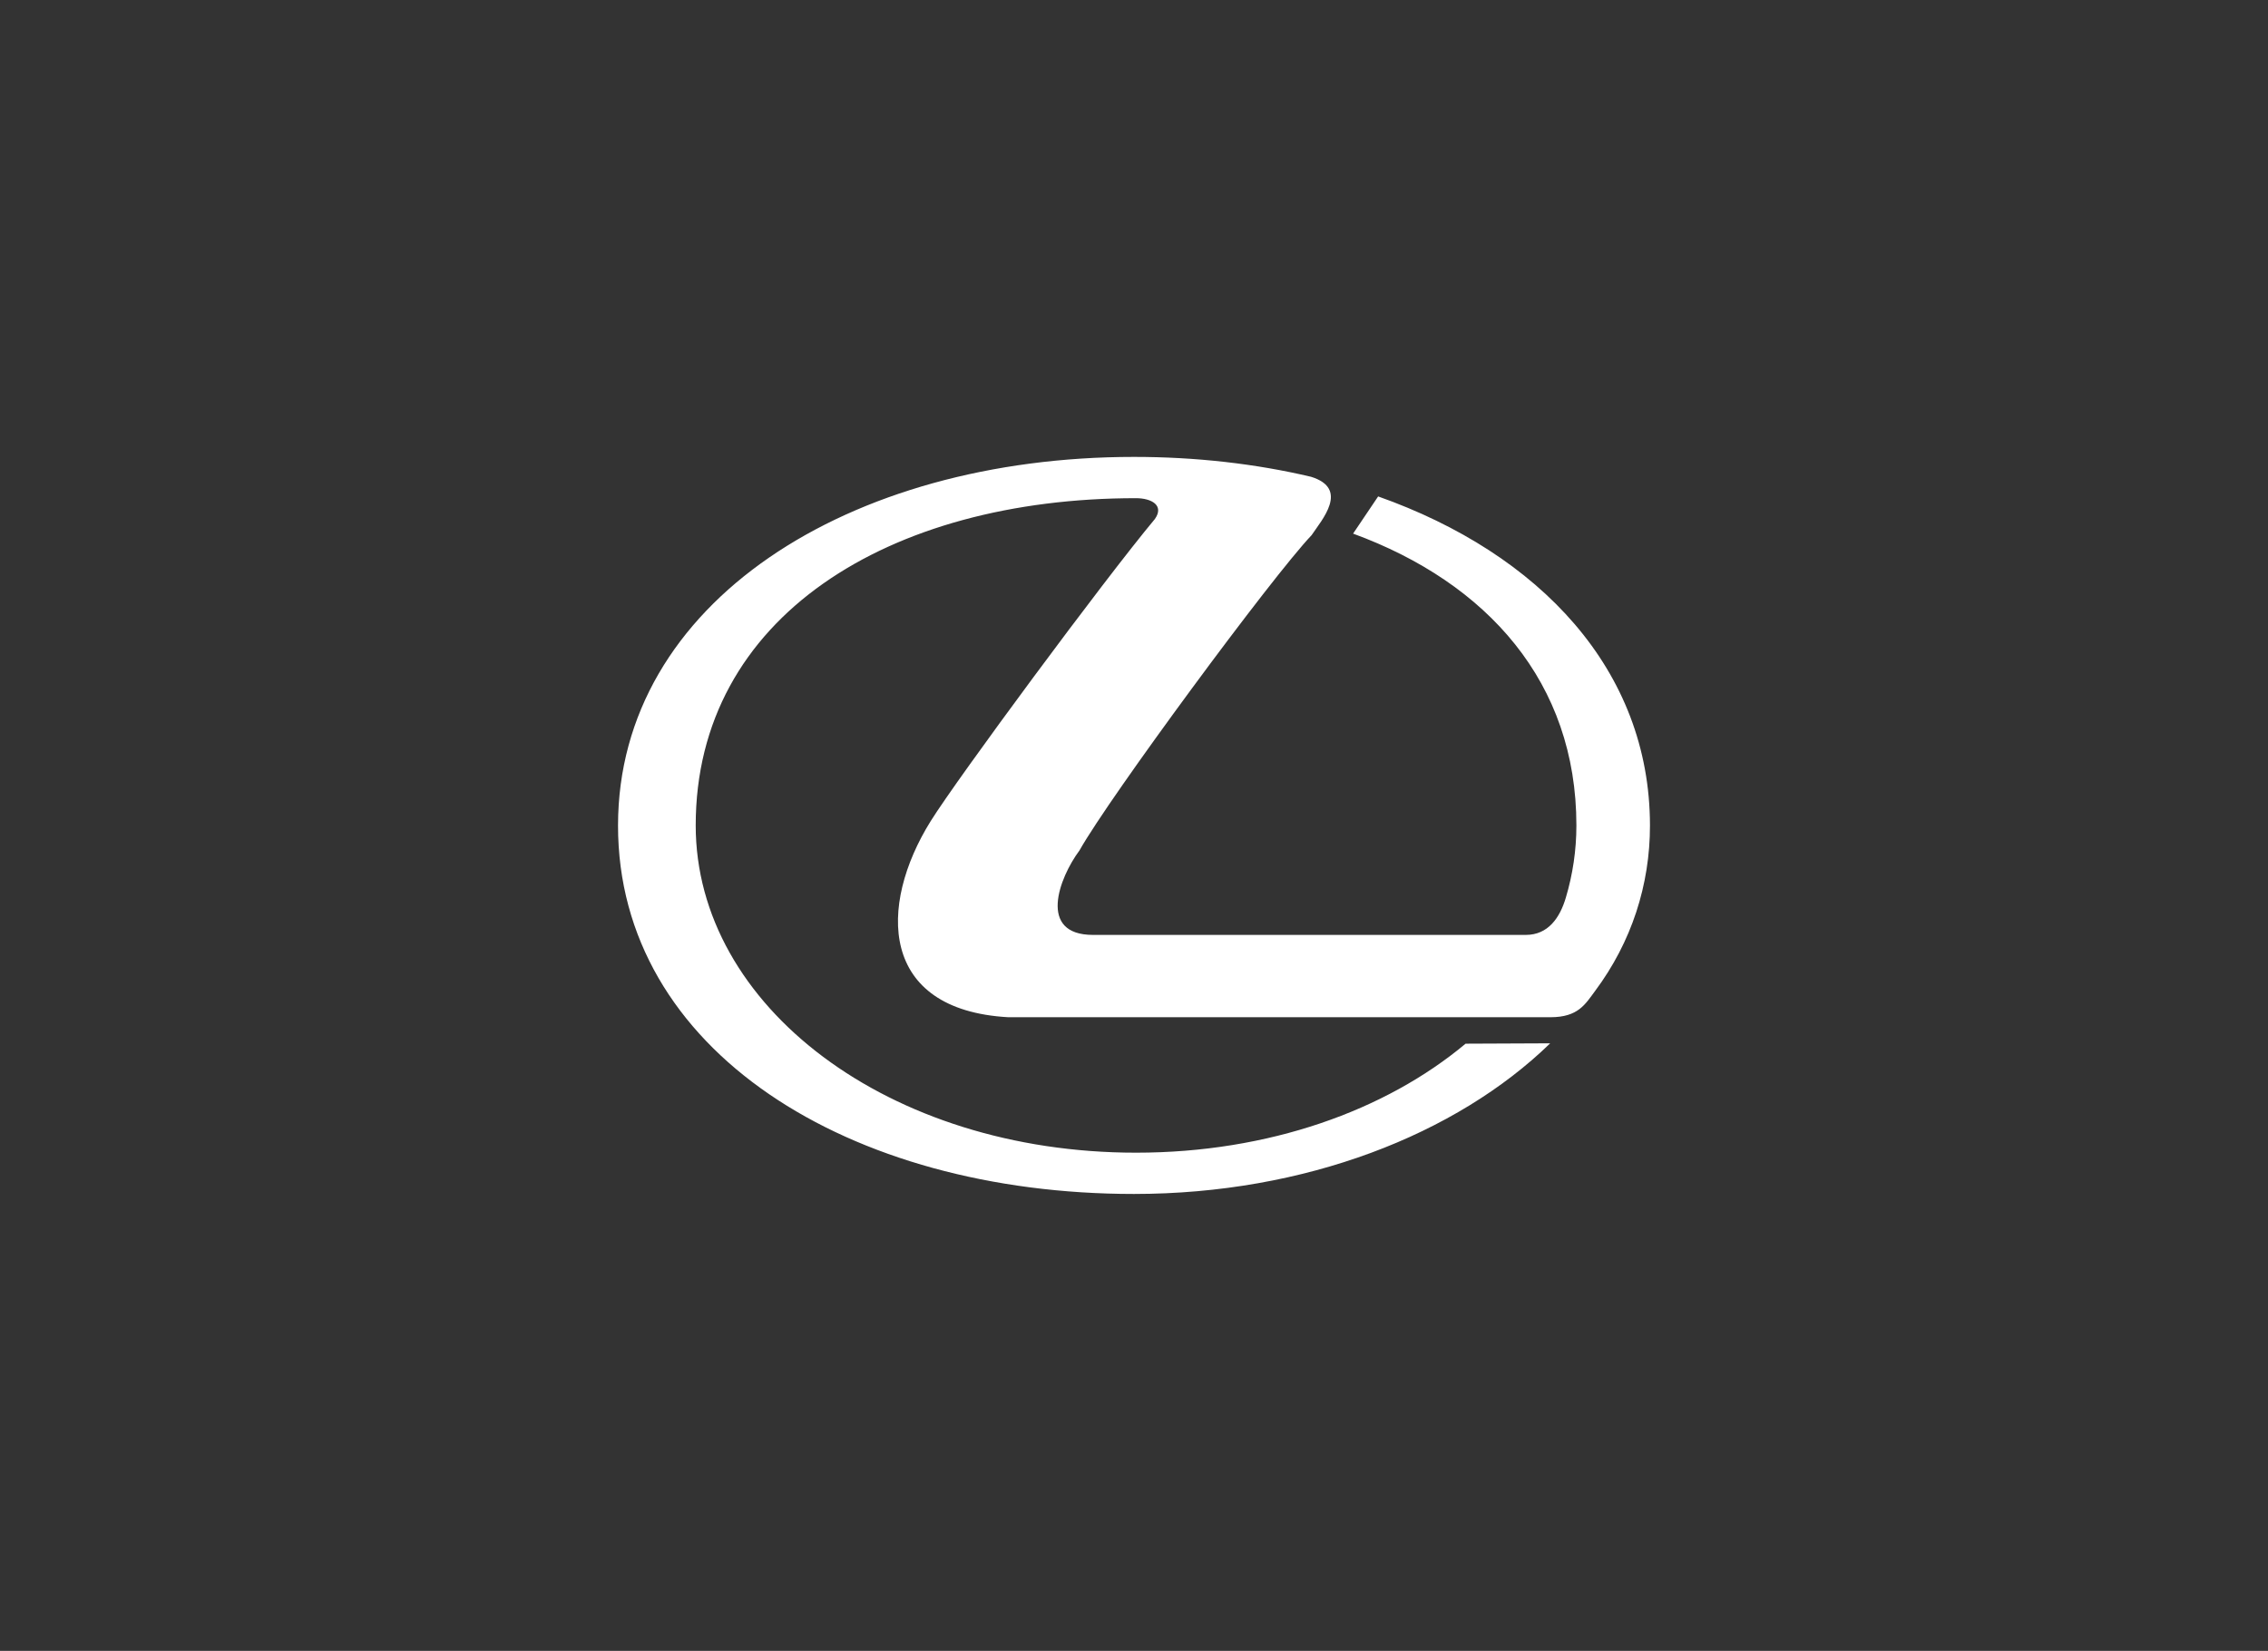 <svg xmlns="http://www.w3.org/2000/svg" width="136" height="99" viewBox="0 0 136 99" fill="none"><rect x="0" y="0" width="136" height="99" fill="#333333" stroke="none"/><g clip-path="url(#clip0_1933_76)"><path fill-rule="evenodd" clip-rule="evenodd" d="M67.997 71.6C78.241 71.6 87.324 68.042 92.957 62.566L87.883 62.588C83.087 66.6 76.072 69.125 68.123 69.125C53.295 69.125 41.718 60.338 41.718 49.499C41.718 36.998 53.293 29.875 68.123 29.875C69.065 29.879 69.82 30.311 69.254 31.122C66.175 34.812 57.403 46.68 55.802 49.251C52.646 54.321 52.72 60.564 60.455 61.001H92.974C94.635 61.001 95.057 60.225 95.656 59.418C97.835 56.491 98.942 53.067 98.94 49.499C98.933 40.185 92.339 33.204 82.64 29.77L81.138 32C89.198 34.956 94.528 40.931 94.528 49.499C94.528 50.989 94.31 52.438 93.895 53.831C93.537 55.04 92.832 56.065 91.496 56.065H65.54C62.215 56.065 63.499 52.655 64.73 51.001C66.515 47.817 76.296 34.561 78.652 32.091C79.253 31.187 80.936 29.309 78.617 28.592C75.304 27.811 71.728 27.4 67.999 27.4C50.912 27.4 37.069 36.123 37.06 49.499C37.049 63.002 50.91 71.6 67.997 71.6Z" fill="white"></path></g><defs><clipPath id="clip0_1933_76"><rect width="61.88" height="44.2" fill="white" transform="translate(37.06 27.4)"></rect></clipPath></defs></svg>